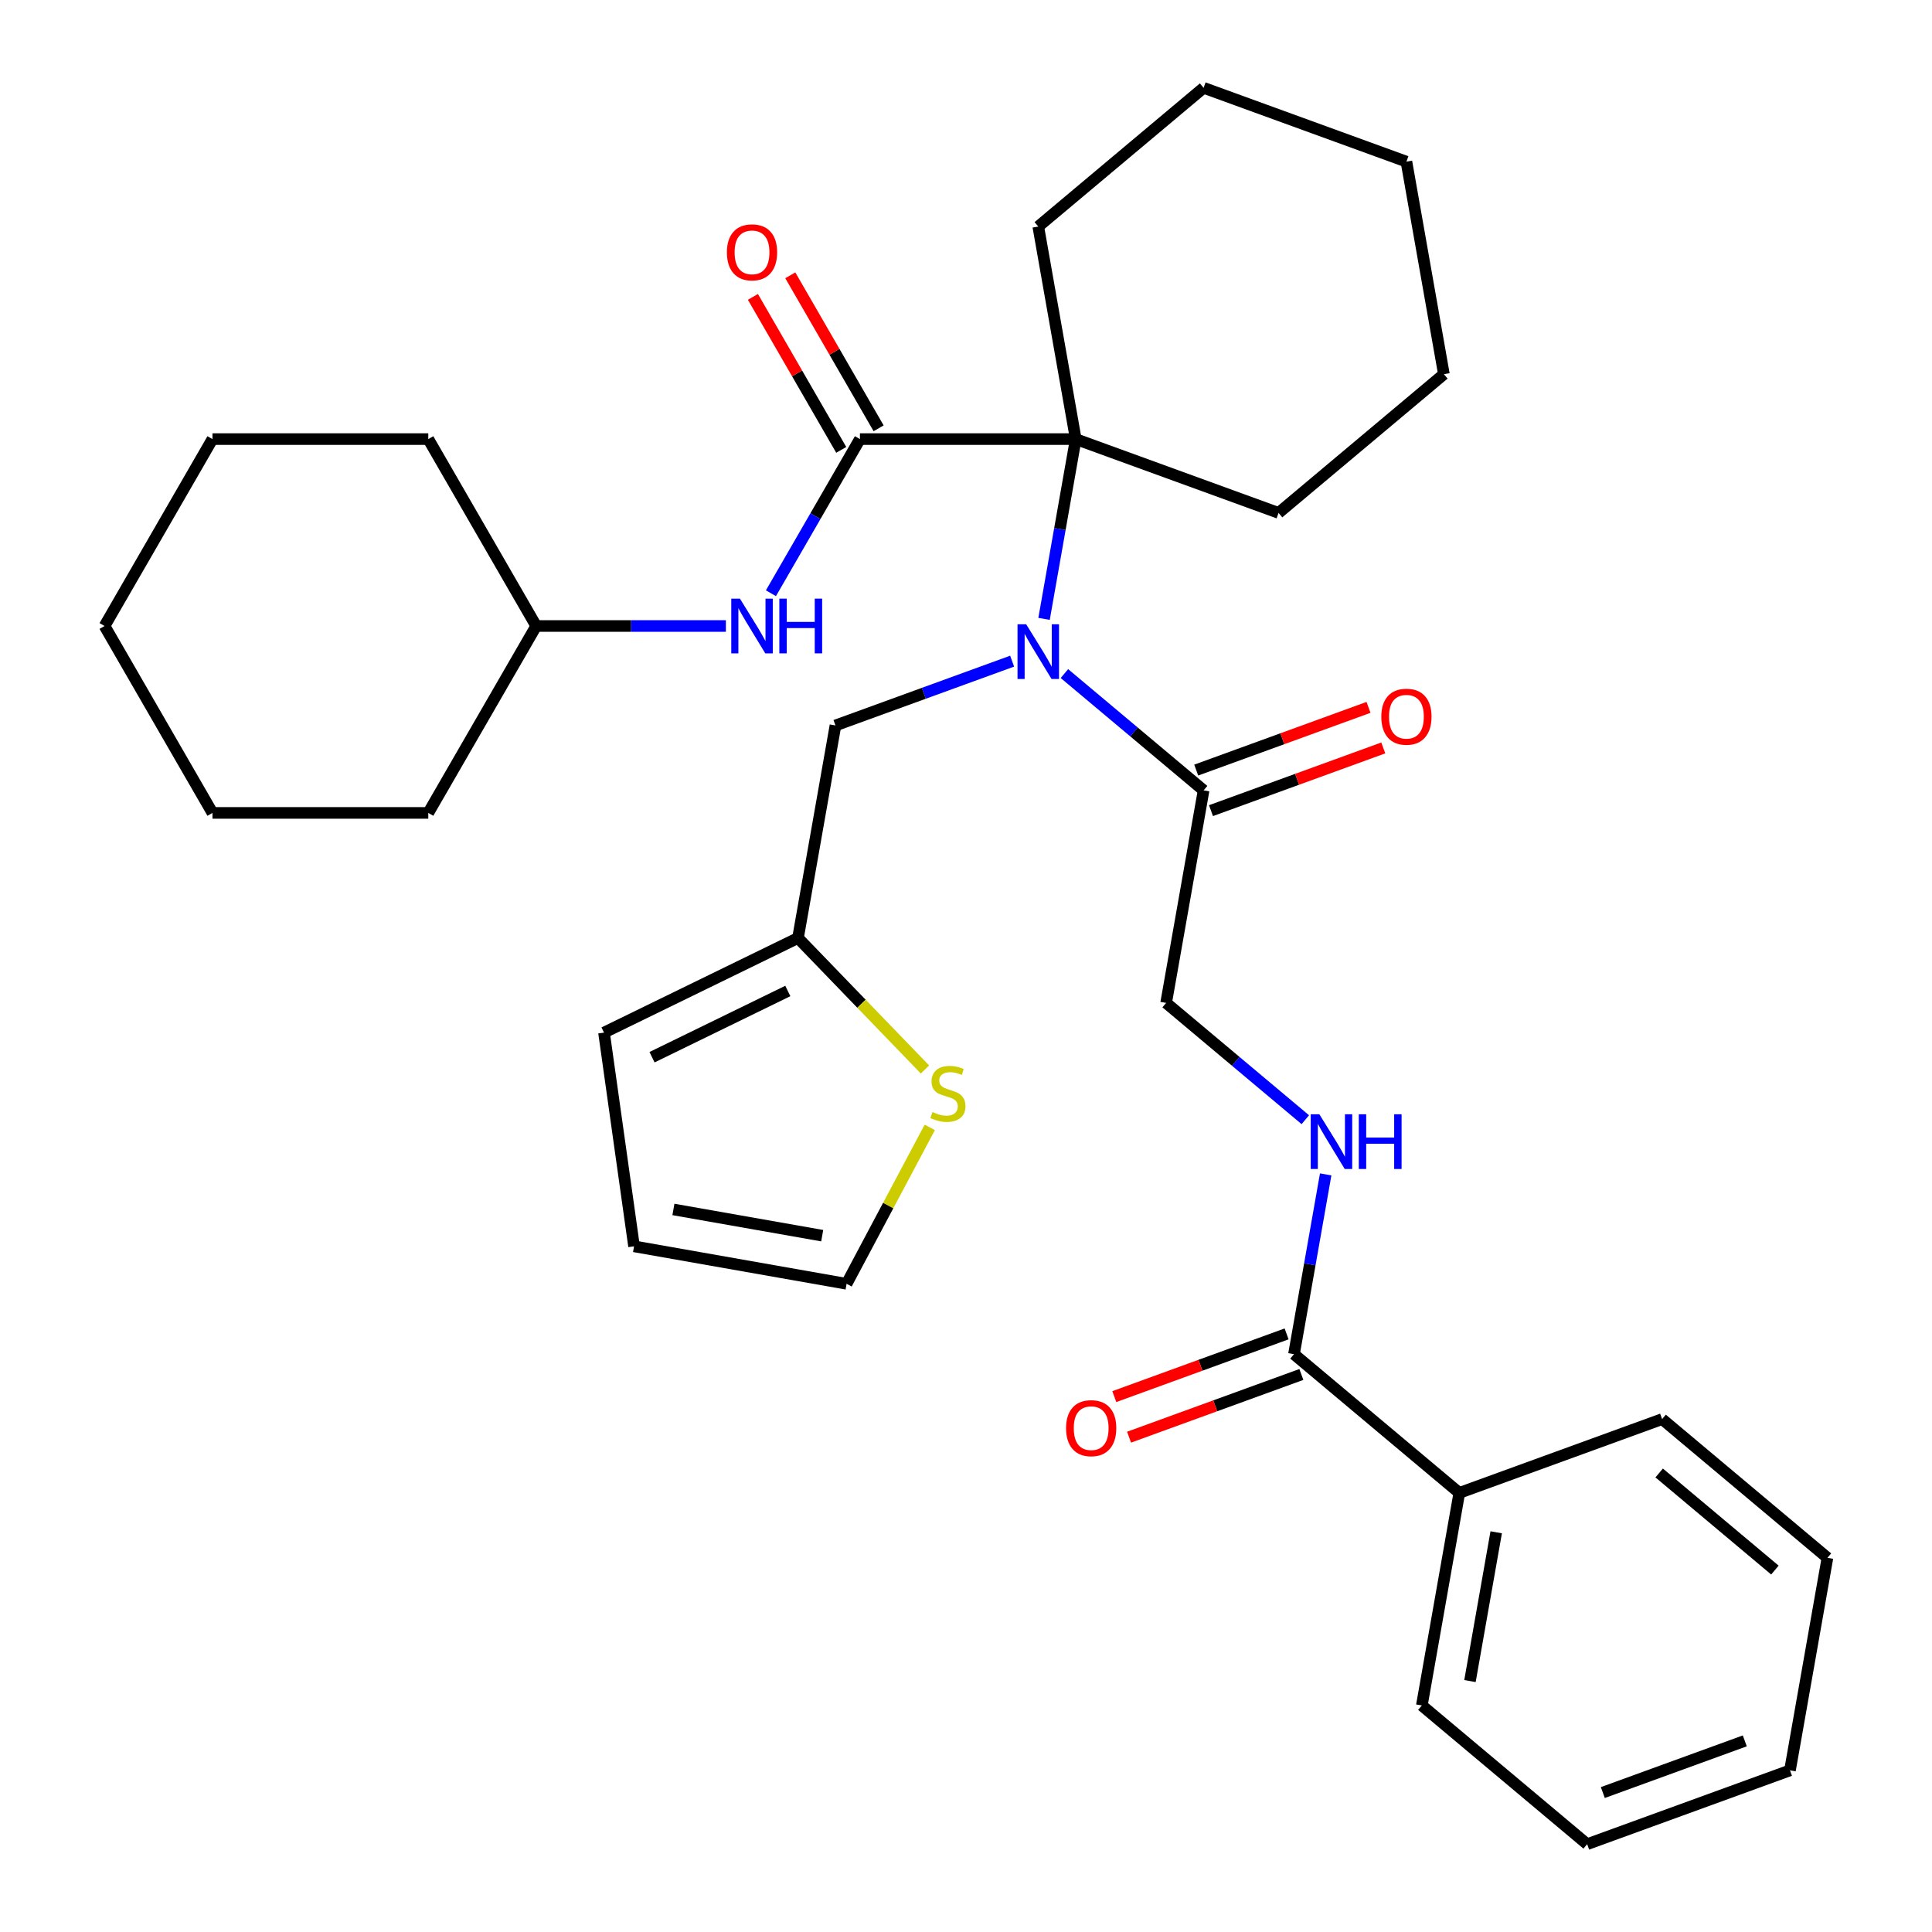 <?xml version='1.0' encoding='iso-8859-1'?>
<svg version='1.1' baseProfile='full'
              xmlns='http://www.w3.org/2000/svg'
                      xmlns:rdkit='http://www.rdkit.org/xml'
                      xmlns:xlink='http://www.w3.org/1999/xlink'
                  xml:space='preserve'
width='1000px' height='1000px' viewBox='0 0 1000 1000'>
<!-- END OF HEADER -->
<rect style='opacity:1.0;fill:#FFFFFF;stroke:none' width='1000' height='1000' x='0' y='0'> </rect>
<path class='bond-0' d='M 540.4,320.333 L 548.604,273.803' style='fill:none;fill-rule:evenodd;stroke:#0000FF;stroke-width:6px;stroke-linecap:butt;stroke-linejoin:miter;stroke-opacity:1' />
<path class='bond-0' d='M 548.604,273.803 L 556.809,227.273' style='fill:none;fill-rule:evenodd;stroke:#000000;stroke-width:6px;stroke-linecap:butt;stroke-linejoin:miter;stroke-opacity:1' />
<path class='bond-2' d='M 550.943,348.641 L 586.964,378.866' style='fill:none;fill-rule:evenodd;stroke:#0000FF;stroke-width:6px;stroke-linecap:butt;stroke-linejoin:miter;stroke-opacity:1' />
<path class='bond-2' d='M 586.964,378.866 L 622.985,409.091' style='fill:none;fill-rule:evenodd;stroke:#000000;stroke-width:6px;stroke-linecap:butt;stroke-linejoin:miter;stroke-opacity:1' />
<path class='bond-8' d='M 523.878,342.211 L 478.158,358.852' style='fill:none;fill-rule:evenodd;stroke:#0000FF;stroke-width:6px;stroke-linecap:butt;stroke-linejoin:miter;stroke-opacity:1' />
<path class='bond-8' d='M 478.158,358.852 L 432.438,375.492' style='fill:none;fill-rule:evenodd;stroke:#000000;stroke-width:6px;stroke-linecap:butt;stroke-linejoin:miter;stroke-opacity:1' />
<path class='bond-1' d='M 556.809,227.273 L 445.099,227.273' style='fill:none;fill-rule:evenodd;stroke:#000000;stroke-width:6px;stroke-linecap:butt;stroke-linejoin:miter;stroke-opacity:1' />
<path class='bond-18' d='M 556.809,227.273 L 537.41,117.26' style='fill:none;fill-rule:evenodd;stroke:#000000;stroke-width:6px;stroke-linecap:butt;stroke-linejoin:miter;stroke-opacity:1' />
<path class='bond-19' d='M 556.809,227.273 L 661.781,265.48' style='fill:none;fill-rule:evenodd;stroke:#000000;stroke-width:6px;stroke-linecap:butt;stroke-linejoin:miter;stroke-opacity:1' />
<path class='bond-4' d='M 445.099,227.273 L 422.065,267.168' style='fill:none;fill-rule:evenodd;stroke:#000000;stroke-width:6px;stroke-linecap:butt;stroke-linejoin:miter;stroke-opacity:1' />
<path class='bond-4' d='M 422.065,267.168 L 399.032,307.063' style='fill:none;fill-rule:evenodd;stroke:#0000FF;stroke-width:6px;stroke-linecap:butt;stroke-linejoin:miter;stroke-opacity:1' />
<path class='bond-10' d='M 454.773,221.687 L 431.913,182.092' style='fill:none;fill-rule:evenodd;stroke:#000000;stroke-width:6px;stroke-linecap:butt;stroke-linejoin:miter;stroke-opacity:1' />
<path class='bond-10' d='M 431.913,182.092 L 409.052,142.497' style='fill:none;fill-rule:evenodd;stroke:#FF0000;stroke-width:6px;stroke-linecap:butt;stroke-linejoin:miter;stroke-opacity:1' />
<path class='bond-10' d='M 435.424,232.858 L 412.564,193.263' style='fill:none;fill-rule:evenodd;stroke:#000000;stroke-width:6px;stroke-linecap:butt;stroke-linejoin:miter;stroke-opacity:1' />
<path class='bond-10' d='M 412.564,193.263 L 389.704,153.668' style='fill:none;fill-rule:evenodd;stroke:#FF0000;stroke-width:6px;stroke-linecap:butt;stroke-linejoin:miter;stroke-opacity:1' />
<path class='bond-9' d='M 622.985,409.091 L 603.587,519.103' style='fill:none;fill-rule:evenodd;stroke:#000000;stroke-width:6px;stroke-linecap:butt;stroke-linejoin:miter;stroke-opacity:1' />
<path class='bond-12' d='M 626.806,419.588 L 671.396,403.359' style='fill:none;fill-rule:evenodd;stroke:#000000;stroke-width:6px;stroke-linecap:butt;stroke-linejoin:miter;stroke-opacity:1' />
<path class='bond-12' d='M 671.396,403.359 L 715.986,387.129' style='fill:none;fill-rule:evenodd;stroke:#FF0000;stroke-width:6px;stroke-linecap:butt;stroke-linejoin:miter;stroke-opacity:1' />
<path class='bond-12' d='M 619.164,398.594 L 663.754,382.364' style='fill:none;fill-rule:evenodd;stroke:#000000;stroke-width:6px;stroke-linecap:butt;stroke-linejoin:miter;stroke-opacity:1' />
<path class='bond-12' d='M 663.754,382.364 L 708.344,366.135' style='fill:none;fill-rule:evenodd;stroke:#FF0000;stroke-width:6px;stroke-linecap:butt;stroke-linejoin:miter;stroke-opacity:1' />
<path class='bond-3' d='M 669.763,700.922 L 677.968,654.392' style='fill:none;fill-rule:evenodd;stroke:#000000;stroke-width:6px;stroke-linecap:butt;stroke-linejoin:miter;stroke-opacity:1' />
<path class='bond-3' d='M 677.968,654.392 L 686.172,607.862' style='fill:none;fill-rule:evenodd;stroke:#0000FF;stroke-width:6px;stroke-linecap:butt;stroke-linejoin:miter;stroke-opacity:1' />
<path class='bond-13' d='M 665.942,690.424 L 621.352,706.654' style='fill:none;fill-rule:evenodd;stroke:#000000;stroke-width:6px;stroke-linecap:butt;stroke-linejoin:miter;stroke-opacity:1' />
<path class='bond-13' d='M 621.352,706.654 L 576.762,722.883' style='fill:none;fill-rule:evenodd;stroke:#FF0000;stroke-width:6px;stroke-linecap:butt;stroke-linejoin:miter;stroke-opacity:1' />
<path class='bond-13' d='M 673.584,711.419 L 628.994,727.648' style='fill:none;fill-rule:evenodd;stroke:#000000;stroke-width:6px;stroke-linecap:butt;stroke-linejoin:miter;stroke-opacity:1' />
<path class='bond-13' d='M 628.994,727.648 L 584.404,743.878' style='fill:none;fill-rule:evenodd;stroke:#FF0000;stroke-width:6px;stroke-linecap:butt;stroke-linejoin:miter;stroke-opacity:1' />
<path class='bond-15' d='M 669.763,700.922 L 755.338,772.727' style='fill:none;fill-rule:evenodd;stroke:#000000;stroke-width:6px;stroke-linecap:butt;stroke-linejoin:miter;stroke-opacity:1' />
<path class='bond-17' d='M 375.711,324.016 L 326.623,324.016' style='fill:none;fill-rule:evenodd;stroke:#0000FF;stroke-width:6px;stroke-linecap:butt;stroke-linejoin:miter;stroke-opacity:1' />
<path class='bond-17' d='M 326.623,324.016 L 277.534,324.016' style='fill:none;fill-rule:evenodd;stroke:#000000;stroke-width:6px;stroke-linecap:butt;stroke-linejoin:miter;stroke-opacity:1' />
<path class='bond-5' d='M 675.629,579.554 L 639.608,549.329' style='fill:none;fill-rule:evenodd;stroke:#0000FF;stroke-width:6px;stroke-linecap:butt;stroke-linejoin:miter;stroke-opacity:1' />
<path class='bond-5' d='M 639.608,549.329 L 603.587,519.103' style='fill:none;fill-rule:evenodd;stroke:#000000;stroke-width:6px;stroke-linecap:butt;stroke-linejoin:miter;stroke-opacity:1' />
<path class='bond-6' d='M 413.039,485.505 L 432.438,375.492' style='fill:none;fill-rule:evenodd;stroke:#000000;stroke-width:6px;stroke-linecap:butt;stroke-linejoin:miter;stroke-opacity:1' />
<path class='bond-7' d='M 413.039,485.505 L 445.903,519.536' style='fill:none;fill-rule:evenodd;stroke:#000000;stroke-width:6px;stroke-linecap:butt;stroke-linejoin:miter;stroke-opacity:1' />
<path class='bond-7' d='M 445.903,519.536 L 478.767,553.567' style='fill:none;fill-rule:evenodd;stroke:#CCCC00;stroke-width:6px;stroke-linecap:butt;stroke-linejoin:miter;stroke-opacity:1' />
<path class='bond-14' d='M 413.039,485.505 L 312.635,534.475' style='fill:none;fill-rule:evenodd;stroke:#000000;stroke-width:6px;stroke-linecap:butt;stroke-linejoin:miter;stroke-opacity:1' />
<path class='bond-14' d='M 407.773,512.931 L 337.49,547.21' style='fill:none;fill-rule:evenodd;stroke:#000000;stroke-width:6px;stroke-linecap:butt;stroke-linejoin:miter;stroke-opacity:1' />
<path class='bond-11' d='M 481.243,583.535 L 459.719,624.015' style='fill:none;fill-rule:evenodd;stroke:#CCCC00;stroke-width:6px;stroke-linecap:butt;stroke-linejoin:miter;stroke-opacity:1' />
<path class='bond-11' d='M 459.719,624.015 L 438.195,664.496' style='fill:none;fill-rule:evenodd;stroke:#000000;stroke-width:6px;stroke-linecap:butt;stroke-linejoin:miter;stroke-opacity:1' />
<path class='bond-33' d='M 438.195,664.496 L 328.182,645.098' style='fill:none;fill-rule:evenodd;stroke:#000000;stroke-width:6px;stroke-linecap:butt;stroke-linejoin:miter;stroke-opacity:1' />
<path class='bond-33' d='M 425.573,639.584 L 348.564,626.005' style='fill:none;fill-rule:evenodd;stroke:#000000;stroke-width:6px;stroke-linecap:butt;stroke-linejoin:miter;stroke-opacity:1' />
<path class='bond-16' d='M 312.635,534.475 L 328.182,645.098' style='fill:none;fill-rule:evenodd;stroke:#000000;stroke-width:6px;stroke-linecap:butt;stroke-linejoin:miter;stroke-opacity:1' />
<path class='bond-20' d='M 755.338,772.727 L 735.94,882.74' style='fill:none;fill-rule:evenodd;stroke:#000000;stroke-width:6px;stroke-linecap:butt;stroke-linejoin:miter;stroke-opacity:1' />
<path class='bond-20' d='M 774.431,793.109 L 760.852,870.118' style='fill:none;fill-rule:evenodd;stroke:#000000;stroke-width:6px;stroke-linecap:butt;stroke-linejoin:miter;stroke-opacity:1' />
<path class='bond-21' d='M 755.338,772.727 L 860.311,734.52' style='fill:none;fill-rule:evenodd;stroke:#000000;stroke-width:6px;stroke-linecap:butt;stroke-linejoin:miter;stroke-opacity:1' />
<path class='bond-22' d='M 277.534,324.016 L 221.679,420.76' style='fill:none;fill-rule:evenodd;stroke:#000000;stroke-width:6px;stroke-linecap:butt;stroke-linejoin:miter;stroke-opacity:1' />
<path class='bond-23' d='M 277.534,324.016 L 221.679,227.273' style='fill:none;fill-rule:evenodd;stroke:#000000;stroke-width:6px;stroke-linecap:butt;stroke-linejoin:miter;stroke-opacity:1' />
<path class='bond-24' d='M 537.41,117.26 L 622.985,45.455' style='fill:none;fill-rule:evenodd;stroke:#000000;stroke-width:6px;stroke-linecap:butt;stroke-linejoin:miter;stroke-opacity:1' />
<path class='bond-25' d='M 661.781,265.48 L 747.356,193.674' style='fill:none;fill-rule:evenodd;stroke:#000000;stroke-width:6px;stroke-linecap:butt;stroke-linejoin:miter;stroke-opacity:1' />
<path class='bond-27' d='M 735.94,882.74 L 821.514,954.545' style='fill:none;fill-rule:evenodd;stroke:#000000;stroke-width:6px;stroke-linecap:butt;stroke-linejoin:miter;stroke-opacity:1' />
<path class='bond-26' d='M 860.311,734.52 L 945.885,806.326' style='fill:none;fill-rule:evenodd;stroke:#000000;stroke-width:6px;stroke-linecap:butt;stroke-linejoin:miter;stroke-opacity:1' />
<path class='bond-26' d='M 858.786,762.406 L 918.688,812.67' style='fill:none;fill-rule:evenodd;stroke:#000000;stroke-width:6px;stroke-linecap:butt;stroke-linejoin:miter;stroke-opacity:1' />
<path class='bond-29' d='M 221.679,420.76 L 109.97,420.76' style='fill:none;fill-rule:evenodd;stroke:#000000;stroke-width:6px;stroke-linecap:butt;stroke-linejoin:miter;stroke-opacity:1' />
<path class='bond-28' d='M 221.679,227.273 L 109.97,227.273' style='fill:none;fill-rule:evenodd;stroke:#000000;stroke-width:6px;stroke-linecap:butt;stroke-linejoin:miter;stroke-opacity:1' />
<path class='bond-34' d='M 622.985,45.455 L 727.958,83.662' style='fill:none;fill-rule:evenodd;stroke:#000000;stroke-width:6px;stroke-linecap:butt;stroke-linejoin:miter;stroke-opacity:1' />
<path class='bond-32' d='M 747.356,193.674 L 727.958,83.662' style='fill:none;fill-rule:evenodd;stroke:#000000;stroke-width:6px;stroke-linecap:butt;stroke-linejoin:miter;stroke-opacity:1' />
<path class='bond-30' d='M 945.885,806.326 L 926.487,916.338' style='fill:none;fill-rule:evenodd;stroke:#000000;stroke-width:6px;stroke-linecap:butt;stroke-linejoin:miter;stroke-opacity:1' />
<path class='bond-36' d='M 821.514,954.545 L 926.487,916.338' style='fill:none;fill-rule:evenodd;stroke:#000000;stroke-width:6px;stroke-linecap:butt;stroke-linejoin:miter;stroke-opacity:1' />
<path class='bond-36' d='M 829.619,927.82 L 903.1,901.075' style='fill:none;fill-rule:evenodd;stroke:#000000;stroke-width:6px;stroke-linecap:butt;stroke-linejoin:miter;stroke-opacity:1' />
<path class='bond-31' d='M 109.97,227.273 L 54.115,324.016' style='fill:none;fill-rule:evenodd;stroke:#000000;stroke-width:6px;stroke-linecap:butt;stroke-linejoin:miter;stroke-opacity:1' />
<path class='bond-35' d='M 109.97,420.76 L 54.115,324.016' style='fill:none;fill-rule:evenodd;stroke:#000000;stroke-width:6px;stroke-linecap:butt;stroke-linejoin:miter;stroke-opacity:1' />
<path  class='atom-0' d='M 531.15 323.125
L 540.43 338.125
Q 541.35 339.605, 542.83 342.285
Q 544.31 344.965, 544.39 345.125
L 544.39 323.125
L 548.15 323.125
L 548.15 351.445
L 544.27 351.445
L 534.31 335.045
Q 533.15 333.125, 531.91 330.925
Q 530.71 328.725, 530.35 328.045
L 530.35 351.445
L 526.67 351.445
L 526.67 323.125
L 531.15 323.125
' fill='#0000FF'/>
<path  class='atom-5' d='M 382.984 309.856
L 392.264 324.856
Q 393.184 326.336, 394.664 329.016
Q 396.144 331.696, 396.224 331.856
L 396.224 309.856
L 399.984 309.856
L 399.984 338.176
L 396.104 338.176
L 386.144 321.776
Q 384.984 319.856, 383.744 317.656
Q 382.544 315.456, 382.184 314.776
L 382.184 338.176
L 378.504 338.176
L 378.504 309.856
L 382.984 309.856
' fill='#0000FF'/>
<path  class='atom-5' d='M 403.384 309.856
L 407.224 309.856
L 407.224 321.896
L 421.704 321.896
L 421.704 309.856
L 425.544 309.856
L 425.544 338.176
L 421.704 338.176
L 421.704 325.096
L 407.224 325.096
L 407.224 338.176
L 403.384 338.176
L 403.384 309.856
' fill='#0000FF'/>
<path  class='atom-6' d='M 682.901 576.749
L 692.181 591.749
Q 693.101 593.229, 694.581 595.909
Q 696.061 598.589, 696.141 598.749
L 696.141 576.749
L 699.901 576.749
L 699.901 605.069
L 696.021 605.069
L 686.061 588.669
Q 684.901 586.749, 683.661 584.549
Q 682.461 582.349, 682.101 581.669
L 682.101 605.069
L 678.421 605.069
L 678.421 576.749
L 682.901 576.749
' fill='#0000FF'/>
<path  class='atom-6' d='M 703.301 576.749
L 707.141 576.749
L 707.141 588.789
L 721.621 588.789
L 721.621 576.749
L 725.461 576.749
L 725.461 605.069
L 721.621 605.069
L 721.621 591.989
L 707.141 591.989
L 707.141 605.069
L 703.301 605.069
L 703.301 576.749
' fill='#0000FF'/>
<path  class='atom-8' d='M 482.639 575.582
Q 482.959 575.702, 484.279 576.262
Q 485.599 576.822, 487.039 577.182
Q 488.519 577.502, 489.959 577.502
Q 492.639 577.502, 494.199 576.222
Q 495.759 574.902, 495.759 572.622
Q 495.759 571.062, 494.959 570.102
Q 494.199 569.142, 492.999 568.622
Q 491.799 568.102, 489.799 567.502
Q 487.279 566.742, 485.759 566.022
Q 484.279 565.302, 483.199 563.782
Q 482.159 562.262, 482.159 559.702
Q 482.159 556.142, 484.559 553.942
Q 486.999 551.742, 491.799 551.742
Q 495.079 551.742, 498.799 553.302
L 497.879 556.382
Q 494.479 554.982, 491.919 554.982
Q 489.159 554.982, 487.639 556.142
Q 486.119 557.262, 486.159 559.222
Q 486.159 560.742, 486.919 561.662
Q 487.719 562.582, 488.839 563.102
Q 489.999 563.622, 491.919 564.222
Q 494.479 565.022, 495.999 565.822
Q 497.519 566.622, 498.599 568.262
Q 499.719 569.862, 499.719 572.622
Q 499.719 576.542, 497.079 578.662
Q 494.479 580.742, 490.119 580.742
Q 487.599 580.742, 485.679 580.182
Q 483.799 579.662, 481.559 578.742
L 482.639 575.582
' fill='#CCCC00'/>
<path  class='atom-11' d='M 376.244 130.609
Q 376.244 123.809, 379.604 120.009
Q 382.964 116.209, 389.244 116.209
Q 395.524 116.209, 398.884 120.009
Q 402.244 123.809, 402.244 130.609
Q 402.244 137.489, 398.844 141.409
Q 395.444 145.289, 389.244 145.289
Q 383.004 145.289, 379.604 141.409
Q 376.244 137.529, 376.244 130.609
M 389.244 142.089
Q 393.564 142.089, 395.884 139.209
Q 398.244 136.289, 398.244 130.609
Q 398.244 125.049, 395.884 122.249
Q 393.564 119.409, 389.244 119.409
Q 384.924 119.409, 382.564 122.209
Q 380.244 125.009, 380.244 130.609
Q 380.244 136.329, 382.564 139.209
Q 384.924 142.089, 389.244 142.089
' fill='#FF0000'/>
<path  class='atom-13' d='M 714.958 370.964
Q 714.958 364.164, 718.318 360.364
Q 721.678 356.564, 727.958 356.564
Q 734.238 356.564, 737.598 360.364
Q 740.958 364.164, 740.958 370.964
Q 740.958 377.844, 737.558 381.764
Q 734.158 385.644, 727.958 385.644
Q 721.718 385.644, 718.318 381.764
Q 714.958 377.884, 714.958 370.964
M 727.958 382.444
Q 732.278 382.444, 734.598 379.564
Q 736.958 376.644, 736.958 370.964
Q 736.958 365.404, 734.598 362.604
Q 732.278 359.764, 727.958 359.764
Q 723.638 359.764, 721.278 362.564
Q 718.958 365.364, 718.958 370.964
Q 718.958 376.684, 721.278 379.564
Q 723.638 382.444, 727.958 382.444
' fill='#FF0000'/>
<path  class='atom-14' d='M 551.79 739.209
Q 551.79 732.409, 555.15 728.609
Q 558.51 724.809, 564.79 724.809
Q 571.07 724.809, 574.43 728.609
Q 577.79 732.409, 577.79 739.209
Q 577.79 746.089, 574.39 750.009
Q 570.99 753.889, 564.79 753.889
Q 558.55 753.889, 555.15 750.009
Q 551.79 746.129, 551.79 739.209
M 564.79 750.689
Q 569.11 750.689, 571.43 747.809
Q 573.79 744.889, 573.79 739.209
Q 573.79 733.649, 571.43 730.849
Q 569.11 728.009, 564.79 728.009
Q 560.47 728.009, 558.11 730.809
Q 555.79 733.609, 555.79 739.209
Q 555.79 744.929, 558.11 747.809
Q 560.47 750.689, 564.79 750.689
' fill='#FF0000'/>
</svg>
